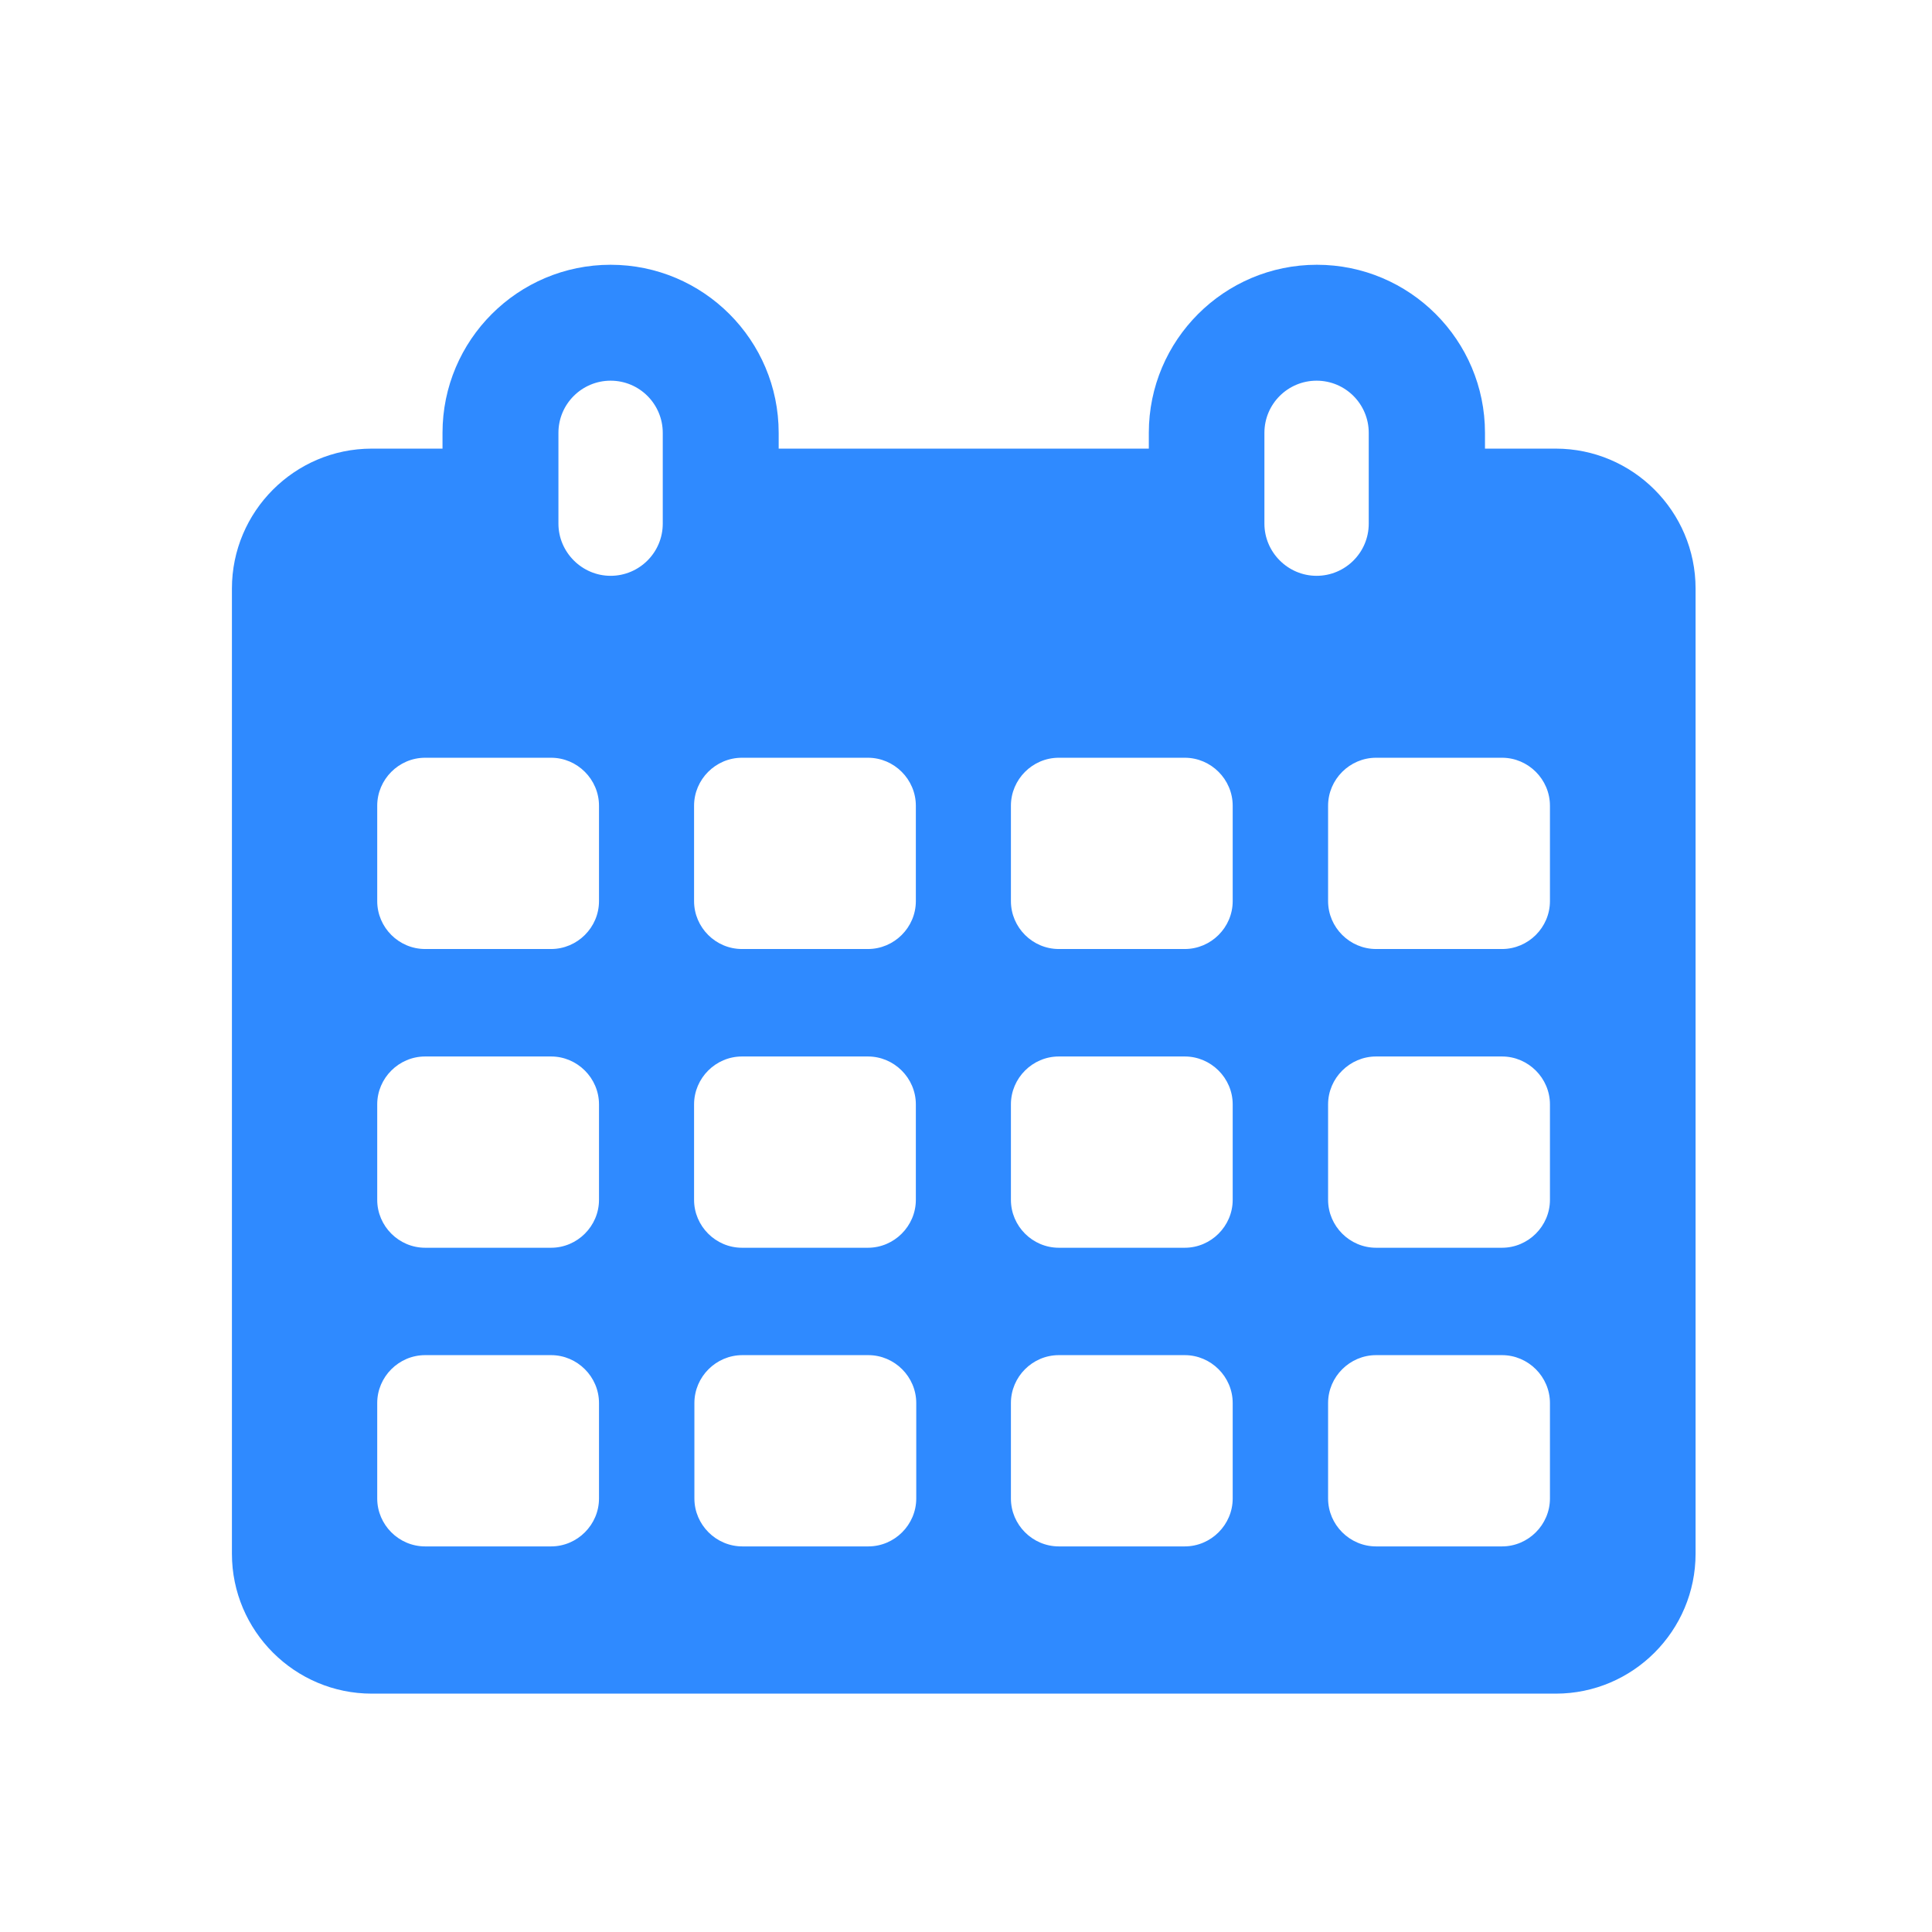 <svg width="24" height="24" viewBox="0 0 24 24" fill="none" xmlns="http://www.w3.org/2000/svg">
<path d="M19.326 5.573H18.447V5.377C18.447 4.225 17.511 3.289 16.359 3.289C15.207 3.289 14.271 4.225 14.271 5.377V5.573H9.673V5.377C9.673 4.225 8.737 3.289 7.585 3.289C6.433 3.289 5.497 4.225 5.497 5.377V5.573H4.618C3.658 5.573 2.881 6.356 2.881 7.311V19.301C2.881 20.261 3.663 21.039 4.618 21.039H19.326C20.286 21.039 21.063 20.257 21.063 19.301V7.311C21.063 6.351 20.281 5.573 19.326 5.573ZM7.585 4.729C7.945 4.729 8.233 5.021 8.233 5.377V6.505C8.233 6.865 7.94 7.153 7.585 7.153C7.23 7.153 6.937 6.86 6.937 6.505V5.377C6.937 5.017 7.23 4.729 7.585 4.729ZM16.355 4.729C16.715 4.729 17.003 5.021 17.003 5.377V6.505C17.003 6.865 16.71 7.153 16.355 7.153C15.999 7.153 15.707 6.86 15.707 6.505V5.377C15.707 5.017 15.999 4.729 16.355 4.729ZM14.718 15.5H13.153C12.826 15.5 12.558 15.231 12.558 14.905V13.719C12.558 13.393 12.826 13.124 13.153 13.124H14.718C15.044 13.124 15.313 13.393 15.313 13.719V14.905C15.313 15.231 15.044 15.5 14.718 15.5ZM15.313 17.429V18.615C15.313 18.941 15.044 19.21 14.718 19.21H13.153C12.826 19.21 12.558 18.941 12.558 18.615V17.429C12.558 17.103 12.826 16.834 13.153 16.834H14.718C15.044 16.834 15.313 17.103 15.313 17.429ZM14.718 11.789H13.153C12.826 11.789 12.558 11.521 12.558 11.194V10.009C12.558 9.682 12.826 9.413 13.153 9.413H14.718C15.044 9.413 15.313 9.682 15.313 10.009V11.194C15.313 11.521 15.044 11.789 14.718 11.789ZM16.498 17.429C16.498 17.103 16.767 16.834 17.094 16.834H18.659C18.985 16.834 19.254 17.103 19.254 17.429V18.615C19.254 18.941 18.985 19.21 18.659 19.21H17.094C16.767 19.21 16.498 18.941 16.498 18.615V17.429ZM18.659 15.5H17.094C16.767 15.5 16.498 15.231 16.498 14.905V13.719C16.498 13.393 16.767 13.124 17.094 13.124H18.659C18.985 13.124 19.254 13.393 19.254 13.719V14.905C19.254 15.231 18.985 15.5 18.659 15.5ZM18.659 11.789H17.094C16.767 11.789 16.498 11.521 16.498 11.194V10.009C16.498 9.682 16.767 9.413 17.094 9.413H18.659C18.985 9.413 19.254 9.682 19.254 10.009V11.194C19.254 11.521 18.985 11.789 18.659 11.789ZM6.846 15.5H5.281C4.954 15.5 4.686 15.231 4.686 14.905V13.719C4.686 13.393 4.954 13.124 5.281 13.124H6.846C7.172 13.124 7.441 13.393 7.441 13.719V14.905C7.441 15.231 7.172 15.5 6.846 15.5ZM7.441 17.429V18.615C7.441 18.941 7.172 19.21 6.846 19.21H5.281C4.954 19.21 4.686 18.941 4.686 18.615V17.429C4.686 17.103 4.954 16.834 5.281 16.834H6.846C7.172 16.834 7.441 17.103 7.441 17.429ZM6.846 11.789H5.281C4.954 11.789 4.686 11.521 4.686 11.194V10.009C4.686 9.682 4.954 9.413 5.281 9.413H6.846C7.172 9.413 7.441 9.682 7.441 10.009V11.194C7.441 11.521 7.172 11.789 6.846 11.789ZM8.626 17.429C8.626 17.103 8.895 16.834 9.222 16.834H10.787C11.113 16.834 11.382 17.103 11.382 17.429V18.615C11.382 18.941 11.113 19.21 10.787 19.21H9.222C8.895 19.21 8.626 18.941 8.626 18.615V17.429ZM10.782 15.5H9.217C8.89 15.5 8.622 15.231 8.622 14.905V13.719C8.622 13.393 8.89 13.124 9.217 13.124H10.782C11.108 13.124 11.377 13.393 11.377 13.719V14.905C11.377 15.231 11.108 15.5 10.782 15.5ZM10.782 11.789H9.217C8.89 11.789 8.622 11.521 8.622 11.194V10.009C8.622 9.682 8.89 9.413 9.217 9.413H10.782C11.108 9.413 11.377 9.682 11.377 10.009V11.194C11.377 11.521 11.108 11.789 10.782 11.789Z" fill="#2F8AFF"/>
</svg>
